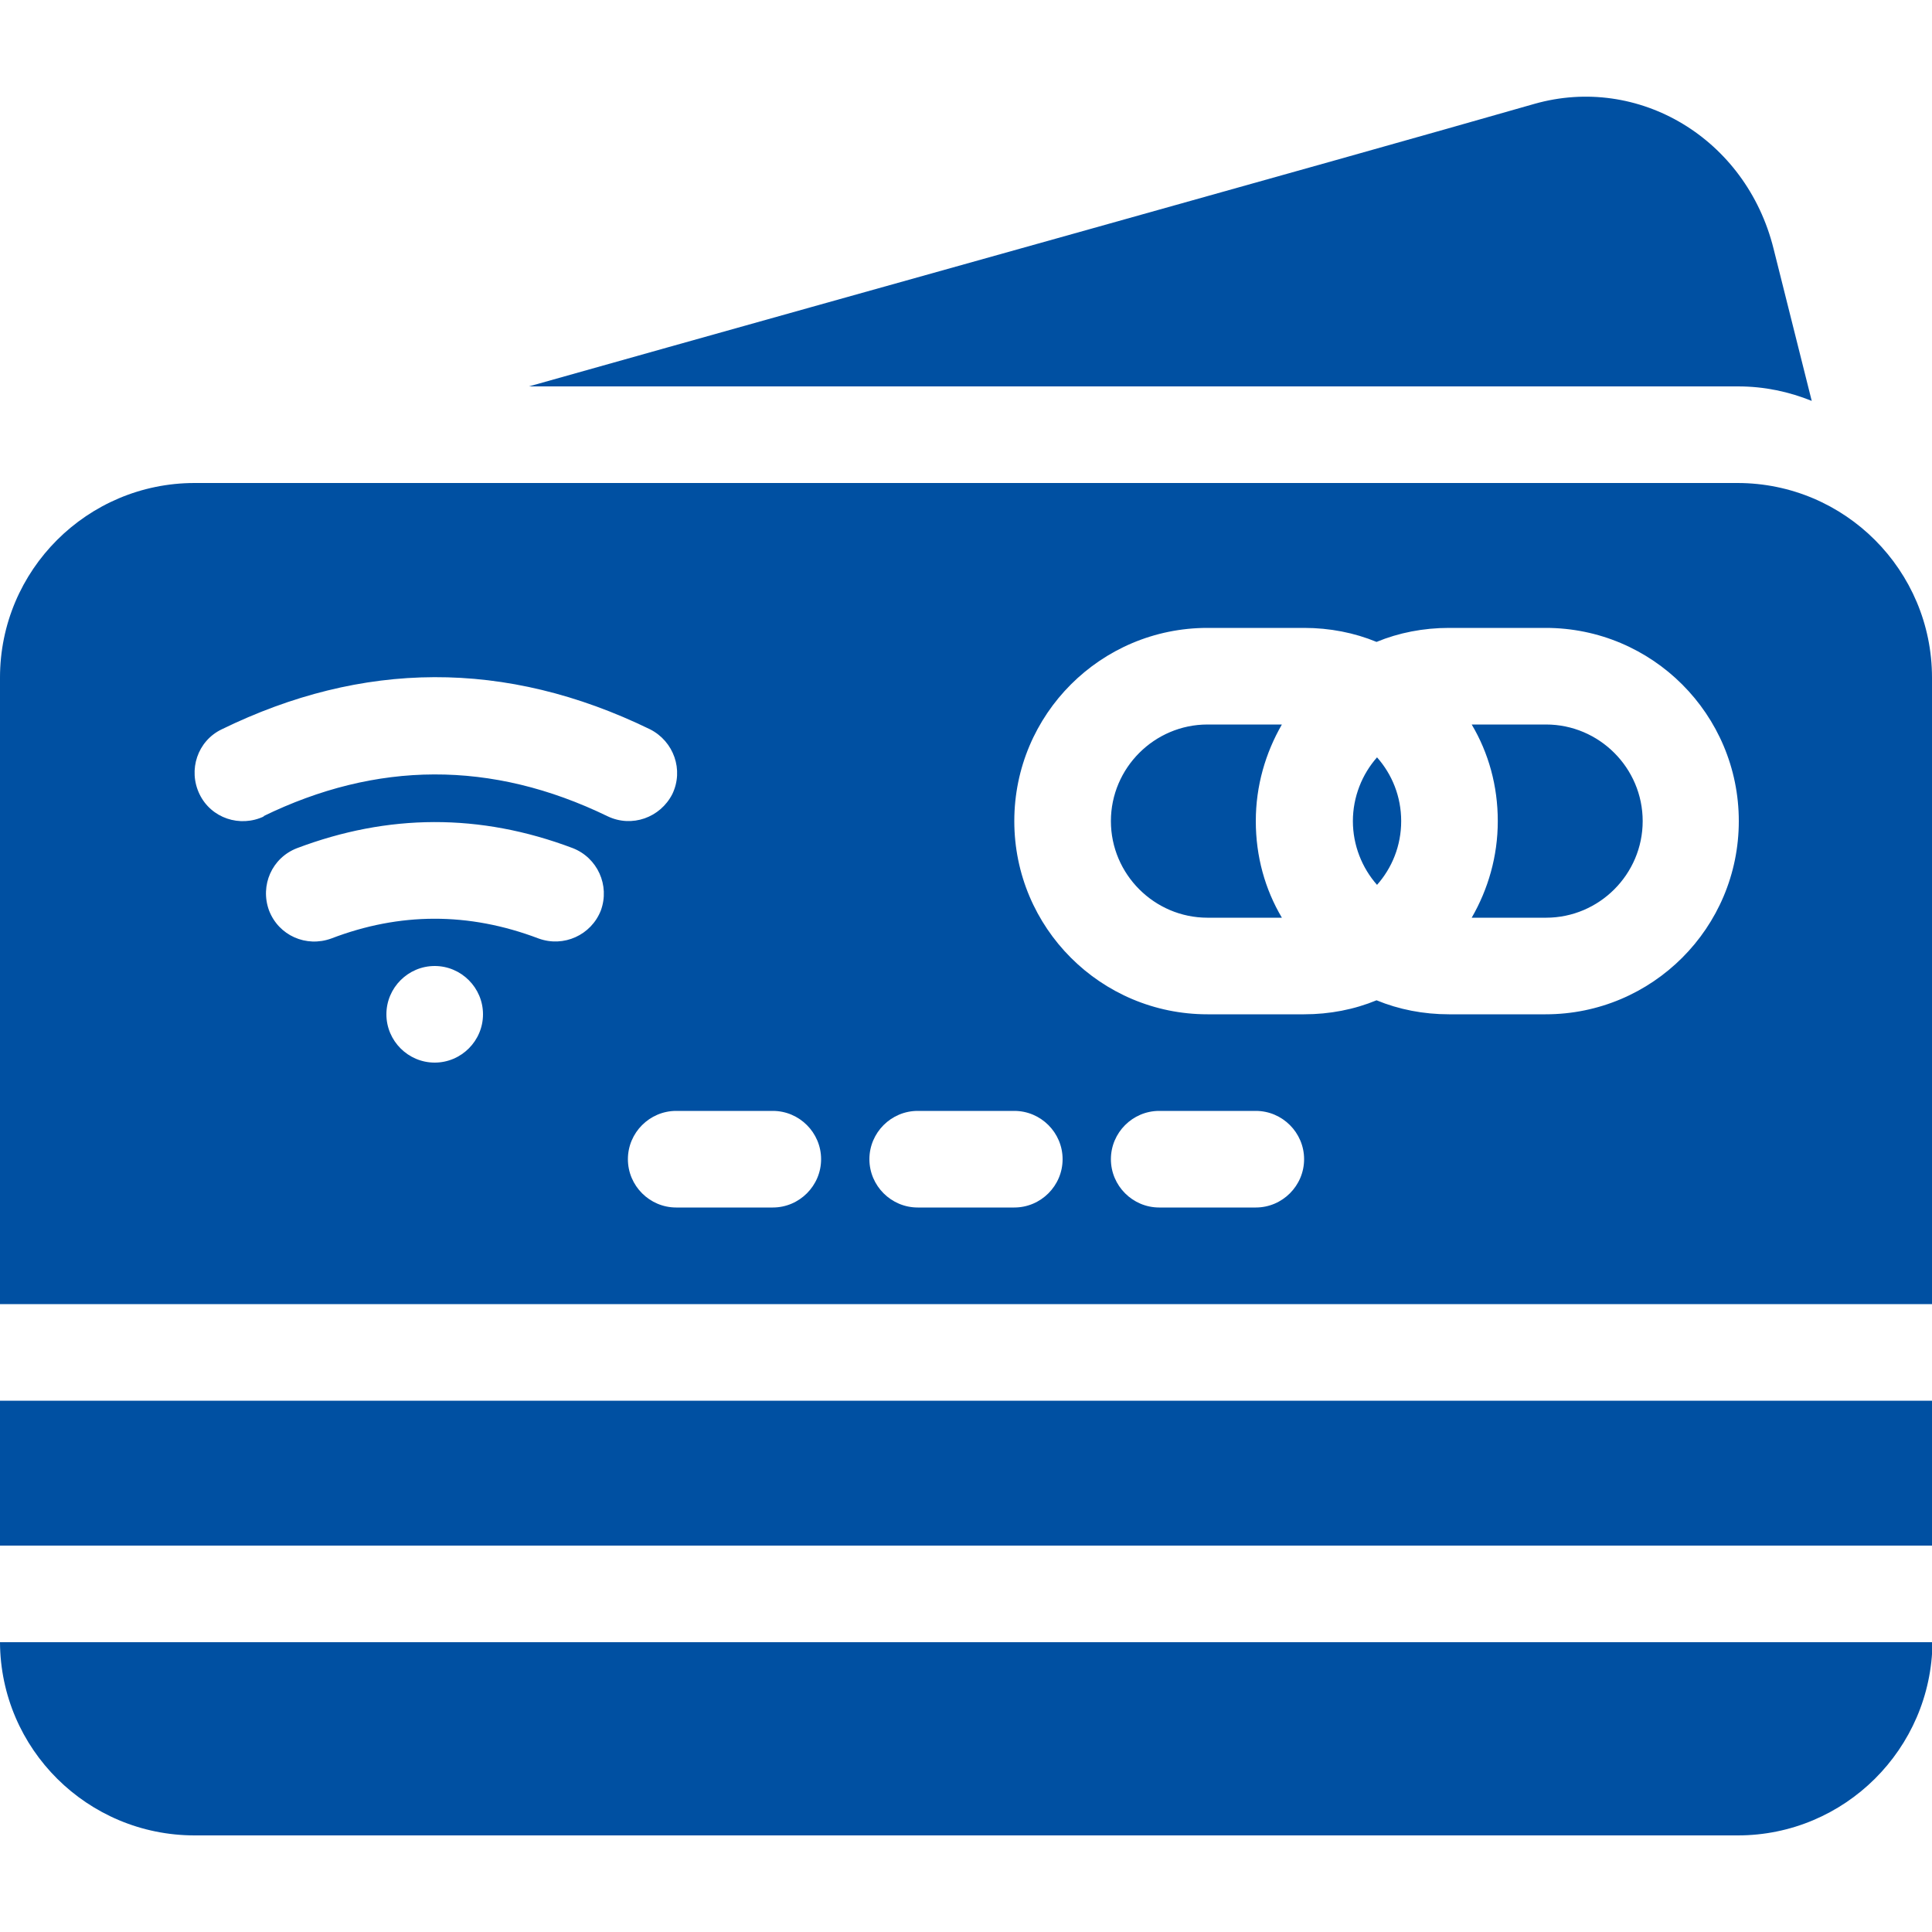 <?xml version="1.0"?>
<svg xmlns="http://www.w3.org/2000/svg" width="1600" height="1600" viewBox="0 0 1600 1600" fill="none">
<g clip-path="url(#clip0_12_14)">
<path fill-rule="evenodd" clip-rule="evenodd" d="M1600 1360H0C0.401 1448.4 72.401 1520 161.2 1520H1439.2C1527.6 1520 1599.6 1448.4 1600.4 1360H1600ZM1600 1280H0V1160H1600V1280ZM0 1080H1600V561.2C1600 472.398 1528 400 1438.8 400H161.2C72.397 400 0 472 0 561.2L0 1080ZM760 1000H840C862 1000 880 982 880 960C880 938 862 920 840 920H760C738 920 720 938 720 960C720 982 738 1000 760 1000ZM960 1000H1040C1062 1000 1080 982 1080 960C1080 938 1062 920 1040 920H960C938 920 920 938 920 960C920 982 938 1000 960 1000ZM560 1000H640C662 1000 680 982 680 960C680 938 662 920 640 920H560C538 920 520 938 520 960C520 982 538 1000 560 1000ZM360 800C382 800 400 818 400 840C400 862 382 880 360 880C338 880 320 862 320 840C320 818 338 800 360 800ZM1140 828.402C1158.4 836 1178.8 840 1200 840H1280C1368.4 840 1440 768.402 1440 680.001C1440 591.599 1368.4 520.001 1280 520.001H1200C1178.8 520.001 1158.4 524 1140 531.599C1121.6 524 1101.2 520.001 1080 520.001H1000C911.599 520.001 840 591.599 840 680.001C840 768.402 911.599 840 1000 840H1080C1101.2 840 1121.6 836 1140 828.402ZM274.4 777.204C330.801 755.606 387.999 755.204 446 777.204C466.803 784.803 489.599 774.402 497.599 754.007C505.198 733.204 494.797 710.408 474.401 702.408C397.204 673.211 321.201 674.007 246.001 702.408C225.199 710.408 215.199 733.211 222.804 754.007C230.804 774.81 253.607 784.81 274.403 777.204H274.4ZM1061.6 600.004C1048 623.603 1040 650.807 1040 680.004C1040 709.202 1047.6 736.406 1061.6 760.004H1000C956.001 760.004 920.001 724.004 920.001 680.004C920.001 636.004 956.001 600.004 1000 600.004H1061.6ZM1218.8 600.004H1280.4C1324.4 600.004 1360.4 636.004 1360.4 680.004C1360.4 724.004 1324.4 760.004 1280.4 760.004H1218.8C1232.4 736.406 1240.4 709.202 1240.4 680.004C1240.4 650.807 1232.8 623.603 1218.8 600.004ZM1140.4 627.202C1152.8 641.202 1160.4 659.603 1160.4 680.004C1160.4 700.406 1152.8 718.807 1140.4 732.807C1128 718.807 1120.4 700.004 1120.4 680.004C1120.4 660.004 1128 641.202 1140.4 627.202ZM217.999 676.004C311.597 630.406 406.799 629.202 503.199 676.004C523.199 685.603 546.797 677.202 556.797 657.603C566.396 637.603 557.995 614.004 538.396 604.004C418.396 545.603 299.996 547.202 183.596 604.004C163.596 613.603 155.596 637.603 165.195 657.603C174.793 677.603 198.793 685.603 218.793 676.004H217.999ZM437.599 320.004H1439.6C1461.2 320.004 1481.6 324.405 1500.4 332.004L1468.8 206.004C1446 114.406 1356.8 61.604 1270.8 86.004C1094.8 136.406 740.403 234.804 438.003 320.004H437.599Z" fill="#0050A2"/>
</g>
<defs>
<clipPath id="clip0_12_14">
<rect width="1600" height="1600" fill="white"/>
</clipPath>
</defs>
</svg>
